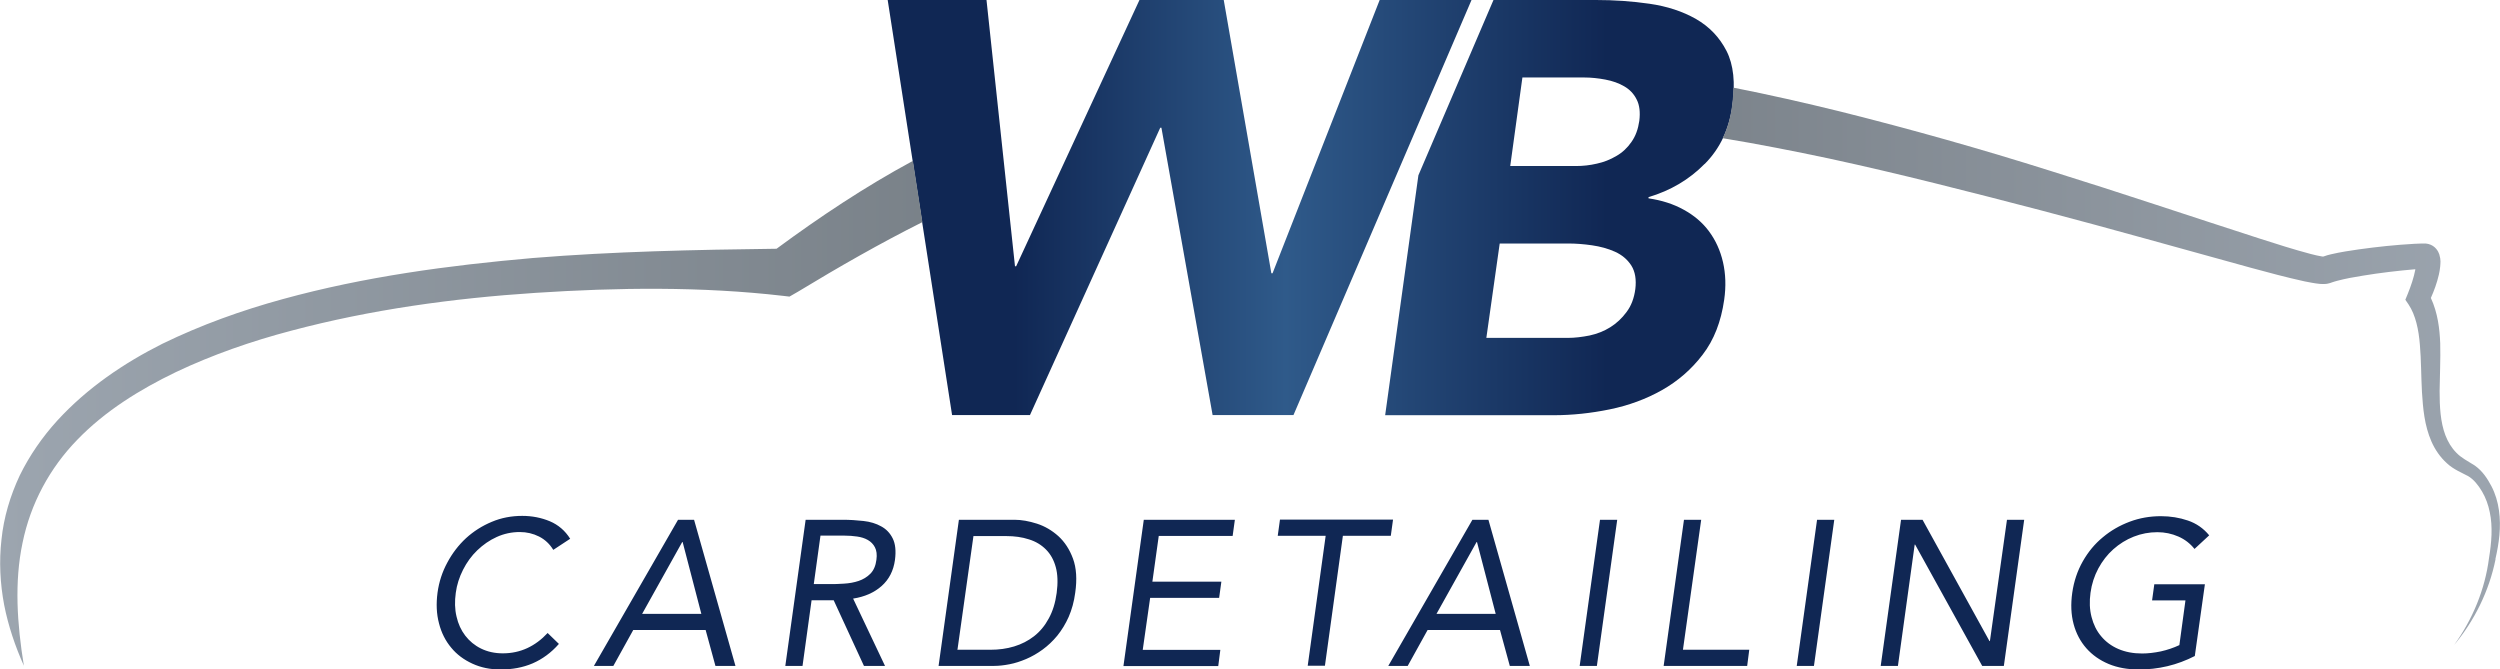 <svg xmlns="http://www.w3.org/2000/svg" width="295" height="79" viewBox="0 0 295 79" fill="none"><g clip-path="url(#clip0_2006_443)"><path d="M65.285 64.88C64.865 64.192 64.305 63.663 63.605 63.31C62.904 62.957 62.151 62.78 61.328 62.78C60.383 62.78 59.473 62.974 58.615 63.363C57.757 63.751 57.004 64.28 56.321 64.933C55.639 65.587 55.078 66.363 54.641 67.228C54.203 68.093 53.905 69.01 53.783 69.946C53.643 70.952 53.66 71.887 53.87 72.752C54.063 73.617 54.413 74.376 54.903 75.011C55.394 75.647 56.006 76.159 56.759 76.529C57.512 76.9 58.37 77.094 59.333 77.094C60.383 77.094 61.346 76.882 62.221 76.476C63.097 76.07 63.902 75.47 64.62 74.694L65.95 75.982C65.04 77.023 63.99 77.782 62.852 78.277C61.696 78.771 60.436 79 59.07 79C57.844 79 56.742 78.771 55.744 78.312C54.746 77.853 53.905 77.235 53.24 76.423C52.575 75.629 52.085 74.676 51.804 73.564C51.507 72.452 51.454 71.252 51.629 69.928C51.804 68.657 52.19 67.475 52.785 66.381C53.38 65.269 54.115 64.316 54.991 63.504C55.884 62.692 56.882 62.056 58.02 61.58C59.14 61.103 60.348 60.874 61.626 60.874C62.782 60.874 63.867 61.086 64.882 61.509C65.88 61.933 66.686 62.621 67.281 63.574L65.32 64.863L65.285 64.88ZM79.991 61.333H81.9L86.784 78.577H84.421L83.265 74.341H74.722L72.376 78.577H70.082L80.009 61.333H79.991ZM80.552 63.963H80.499L75.772 72.435H82.758L80.552 63.963ZM95.065 61.333H99.442C100.265 61.333 101.07 61.386 101.876 61.474C102.681 61.562 103.381 61.774 103.977 62.109C104.572 62.427 105.027 62.904 105.342 63.539C105.657 64.174 105.745 65.004 105.605 66.081C105.43 67.352 104.904 68.375 104.029 69.152C103.154 69.928 102.033 70.422 100.668 70.634L104.432 78.577H101.946L98.374 70.828H95.766L94.698 78.577H92.667L95.065 61.333ZM96.028 68.922H97.832C98.392 68.922 98.987 68.922 99.6 68.869C100.212 68.834 100.79 68.728 101.315 68.552C101.841 68.375 102.313 68.093 102.699 67.704C103.084 67.316 103.329 66.769 103.416 66.063C103.504 65.445 103.434 64.951 103.241 64.581C103.049 64.21 102.769 63.927 102.401 63.716C102.033 63.504 101.613 63.38 101.14 63.31C100.65 63.239 100.16 63.204 99.67 63.204H96.816L96.028 68.905V68.922ZM113.133 61.333H119.698C120.539 61.333 121.414 61.492 122.359 61.792C123.287 62.092 124.128 62.586 124.88 63.257C125.633 63.945 126.211 64.828 126.614 65.922C127.016 67.016 127.104 68.358 126.876 69.946C126.736 71.005 126.474 71.94 126.106 72.788C125.738 73.617 125.283 74.358 124.758 75.011C124.233 75.647 123.655 76.194 123.025 76.653C122.394 77.112 121.747 77.482 121.081 77.765C120.416 78.047 119.768 78.259 119.12 78.382C118.473 78.506 117.877 78.577 117.317 78.577H110.752L113.15 61.333H113.133ZM113.01 76.671H116.88C117.86 76.671 118.788 76.547 119.663 76.282C120.539 76.017 121.326 75.612 122.009 75.082C122.71 74.535 123.287 73.847 123.742 72.999C124.215 72.152 124.53 71.146 124.688 69.964C124.845 68.781 124.81 67.757 124.583 66.928C124.355 66.081 123.97 65.392 123.427 64.845C122.885 64.298 122.219 63.892 121.414 63.645C120.609 63.38 119.716 63.257 118.735 63.257H114.866L112.975 76.706L113.01 76.671ZM134.965 61.333H145.714L145.452 63.239H136.733L135.98 68.64H144.121L143.858 70.546H135.718L134.842 76.688H143.999L143.753 78.594H132.566L134.965 61.351V61.333ZM164.115 63.221H158.46L156.341 78.559H154.31L156.429 63.221H150.774L151.036 61.315H164.377L164.115 63.221ZM173.726 61.333H175.634L180.519 78.577H178.156L177 74.341H168.456L166.11 78.577H163.817L173.744 61.333H173.726ZM174.286 63.963H174.234L169.507 72.435H176.492L174.286 63.963ZM188.8 61.333H190.831L188.432 78.577H186.401L188.8 61.333ZM198.709 61.333H200.74L198.587 76.671H206.412L206.167 78.577H196.311L198.709 61.333ZM214.413 61.333H216.444L214.046 78.577H212.015L214.413 61.333ZM224.305 61.333H226.861L234.757 75.647H234.81L236.823 61.333H238.854L236.455 78.577H233.899L225.986 64.263H225.933L223.955 78.577H221.924L224.323 61.333H224.305ZM259.022 77.394C257.954 77.941 256.869 78.347 255.748 78.612C254.628 78.877 253.507 79 252.404 79C251.074 79 249.866 78.788 248.815 78.347C247.765 77.906 246.89 77.288 246.189 76.494C245.489 75.7 244.981 74.747 244.684 73.635C244.386 72.523 244.334 71.287 244.526 69.946C244.719 68.587 245.139 67.352 245.769 66.24C246.399 65.128 247.187 64.174 248.133 63.398C249.078 62.604 250.128 62.004 251.301 61.562C252.474 61.121 253.7 60.909 254.996 60.909C256.116 60.909 257.184 61.086 258.164 61.421C259.162 61.757 260.003 62.339 260.685 63.169L258.952 64.775C258.445 64.139 257.814 63.645 257.044 63.31C256.274 62.974 255.451 62.798 254.575 62.798C253.595 62.798 252.667 62.974 251.774 63.327C250.881 63.68 250.093 64.174 249.376 64.81C248.658 65.445 248.08 66.204 247.607 67.069C247.135 67.951 246.82 68.905 246.68 69.946C246.539 70.97 246.574 71.923 246.802 72.805C247.03 73.688 247.397 74.447 247.94 75.082C248.465 75.717 249.148 76.229 249.971 76.582C250.794 76.935 251.722 77.112 252.772 77.112C253.472 77.112 254.208 77.023 254.978 76.865C255.766 76.688 256.484 76.441 257.166 76.123L257.884 70.846H253.945L254.208 68.94H260.178L258.987 77.412L259.022 77.394Z" fill="#102754"></path><path d="M201.16 19.344C202.964 17.526 204.049 15.232 204.417 12.461C204.784 9.778 204.557 7.642 203.734 6.019C202.911 4.412 201.703 3.142 200.127 2.242C198.552 1.341 196.713 0.741 194.63 0.441C192.547 0.141 190.446 0 188.345 0H176.23L167.371 20.685L163.449 48.995H183.355C185.509 48.995 187.697 48.766 189.938 48.307C192.179 47.848 194.245 47.089 196.118 46.03C197.991 44.971 199.602 43.577 200.915 41.847C202.246 40.118 203.086 37.965 203.454 35.37C203.681 33.799 203.629 32.317 203.314 30.94C202.999 29.563 202.438 28.345 201.668 27.304C200.898 26.263 199.9 25.416 198.674 24.745C197.466 24.074 196.083 23.633 194.525 23.404V23.262C197.134 22.486 199.339 21.18 201.143 19.344H201.16ZM192.967 34.117C192.827 35.176 192.494 36.076 191.934 36.817C191.391 37.559 190.743 38.159 190.008 38.617C189.273 39.076 188.467 39.394 187.574 39.588C186.682 39.765 185.824 39.871 185.001 39.871H175.389L176.965 28.734H185.071C185.946 28.734 186.874 28.804 187.855 28.945C188.835 29.087 189.745 29.334 190.568 29.704C191.391 30.075 192.039 30.622 192.494 31.328C192.949 32.052 193.107 32.97 192.967 34.135V34.117ZM193.439 14.261C193.299 15.232 193.002 16.061 192.512 16.75C192.039 17.438 191.444 18.003 190.726 18.409C190.008 18.832 189.255 19.132 188.432 19.309C187.609 19.503 186.787 19.591 185.964 19.591H178.208L179.644 9.143H186.927C187.75 9.143 188.59 9.231 189.43 9.39C190.271 9.548 191.023 9.813 191.654 10.184C192.301 10.555 192.792 11.066 193.124 11.737C193.474 12.408 193.562 13.255 193.439 14.261ZM104.747 0H116.407L119.768 31.416H119.908L134.457 0H144.401L150.021 32.246H150.161L162.801 0H173.639L152.63 48.978H143.088L137.048 15.073H136.908L121.536 48.978H112.345L104.747 0Z" fill="url(#paint0_linear_2006_443)"></path><path d="M107.706 18.991C102.051 22.044 96.728 25.592 91.634 29.352C81.935 29.475 72.446 29.669 62.869 30.446C52.96 31.311 43.051 32.634 33.352 35.299C28.52 36.623 23.74 38.335 19.171 40.559C14.636 42.836 10.294 45.766 6.758 49.631C5.007 51.555 3.484 53.743 2.328 56.108C1.208 58.491 0.438 61.068 0.175 63.663C-0.123 66.257 0.018 68.869 0.49 71.375C0.98 73.882 1.803 76.282 2.819 78.559C2.013 73.617 1.681 68.693 2.661 64.051C3.607 59.427 5.865 55.226 9.139 51.873C12.395 48.501 16.492 45.96 20.781 43.895C25.106 41.847 29.675 40.259 34.367 39.023C43.733 36.535 53.45 35.194 63.184 34.558C72.901 33.923 82.793 33.799 92.404 34.911L93.157 34.999L94.137 34.435C98.969 31.505 103.872 28.698 108.844 26.21L107.723 18.956L107.706 18.991ZM294.475 65.992C293.722 69.734 291.989 73.229 289.59 76.106C291.779 73.07 293.232 69.54 293.704 65.851C294.002 64.016 294.16 62.162 293.792 60.433C293.617 59.568 293.319 58.738 292.882 57.997C292.444 57.256 291.884 56.55 291.236 56.179C290.588 55.826 289.485 55.385 288.732 54.661C287.945 53.955 287.332 53.055 286.912 52.102C286.071 50.178 285.914 48.166 285.791 46.26C285.686 44.336 285.704 42.465 285.546 40.683C285.406 38.9 285.038 37.17 284.215 35.935L283.83 35.37L284.128 34.646C284.496 33.729 284.828 32.758 285.003 31.84C285.003 31.805 285.003 31.787 285.003 31.77C282.955 31.946 280.854 32.193 278.823 32.528C277.79 32.687 276.757 32.881 275.812 33.129C275.584 33.199 275.339 33.252 275.164 33.323L275.024 33.376L274.901 33.411C274.779 33.446 274.639 33.481 274.499 33.499C274.096 33.535 273.921 33.499 273.729 33.499C273.028 33.429 272.503 33.305 271.925 33.199C269.754 32.723 267.671 32.158 265.588 31.593C257.272 29.316 249.043 26.969 240.744 24.798C232.463 22.645 224.182 20.509 215.849 18.709C211.665 17.826 207.48 16.997 203.279 16.308C203.839 15.143 204.207 13.873 204.382 12.478C204.487 11.719 204.522 11.014 204.539 10.343C208.758 11.172 212.943 12.125 217.109 13.149C225.513 15.249 233.829 17.597 242.04 20.191C250.269 22.75 258.427 25.504 266.585 28.134C268.616 28.787 270.665 29.44 272.661 29.969C273.151 30.093 273.658 30.216 274.026 30.269C274.061 30.269 274.079 30.269 274.096 30.269H274.166C274.499 30.146 274.761 30.075 275.059 30.005C276.197 29.74 277.282 29.581 278.368 29.422C280.539 29.122 282.692 28.893 284.898 28.769L285.774 28.734H286.036C286.211 28.734 286.316 28.734 286.544 28.787C287.384 28.998 287.734 29.687 287.839 30.022C288.05 30.728 287.962 31.046 287.945 31.434C287.91 31.787 287.857 32.105 287.787 32.405C287.559 33.393 287.227 34.293 286.842 35.158C287.664 36.941 287.874 38.794 287.945 40.488C287.997 42.448 287.892 44.318 287.874 46.154C287.874 47.972 287.962 49.79 288.557 51.361C288.855 52.137 289.275 52.843 289.853 53.426C290.448 54.043 291.096 54.343 292.041 54.944C292.969 55.614 293.512 56.479 293.985 57.361C294.457 58.262 294.737 59.232 294.877 60.221C295.158 62.198 294.877 64.139 294.457 65.975L294.475 65.992ZM273.956 30.34H273.991C273.991 30.34 273.921 30.34 273.886 30.34C273.816 30.375 273.939 30.34 273.956 30.34Z" fill="url(#paint1_linear_2006_443)"></path></g><defs><linearGradient id="paint0_linear_2006_443" x1="104.747" y1="24.498" x2="204.592" y2="24.498" gradientUnits="userSpaceOnUse"><stop offset="0.15" stop-color="#102754"></stop><stop offset="0.47" stop-color="#2F5A8A"></stop><stop offset="0.85" stop-color="#102754"></stop></linearGradient><linearGradient id="paint1_linear_2006_443" x1="-2.591" y1="44.442" x2="298.169" y2="44.442" gradientUnits="userSpaceOnUse"><stop stop-color="#9DA6B0"></stop><stop offset="0.41" stop-color="#767E85"></stop><stop offset="0.56" stop-color="#70777E"></stop><stop offset="1" stop-color="#9DA6B0"></stop></linearGradient><clipPath id="clip0_2006_443"><rect width="295" height="79" fill="white"></rect></clipPath></defs></svg>